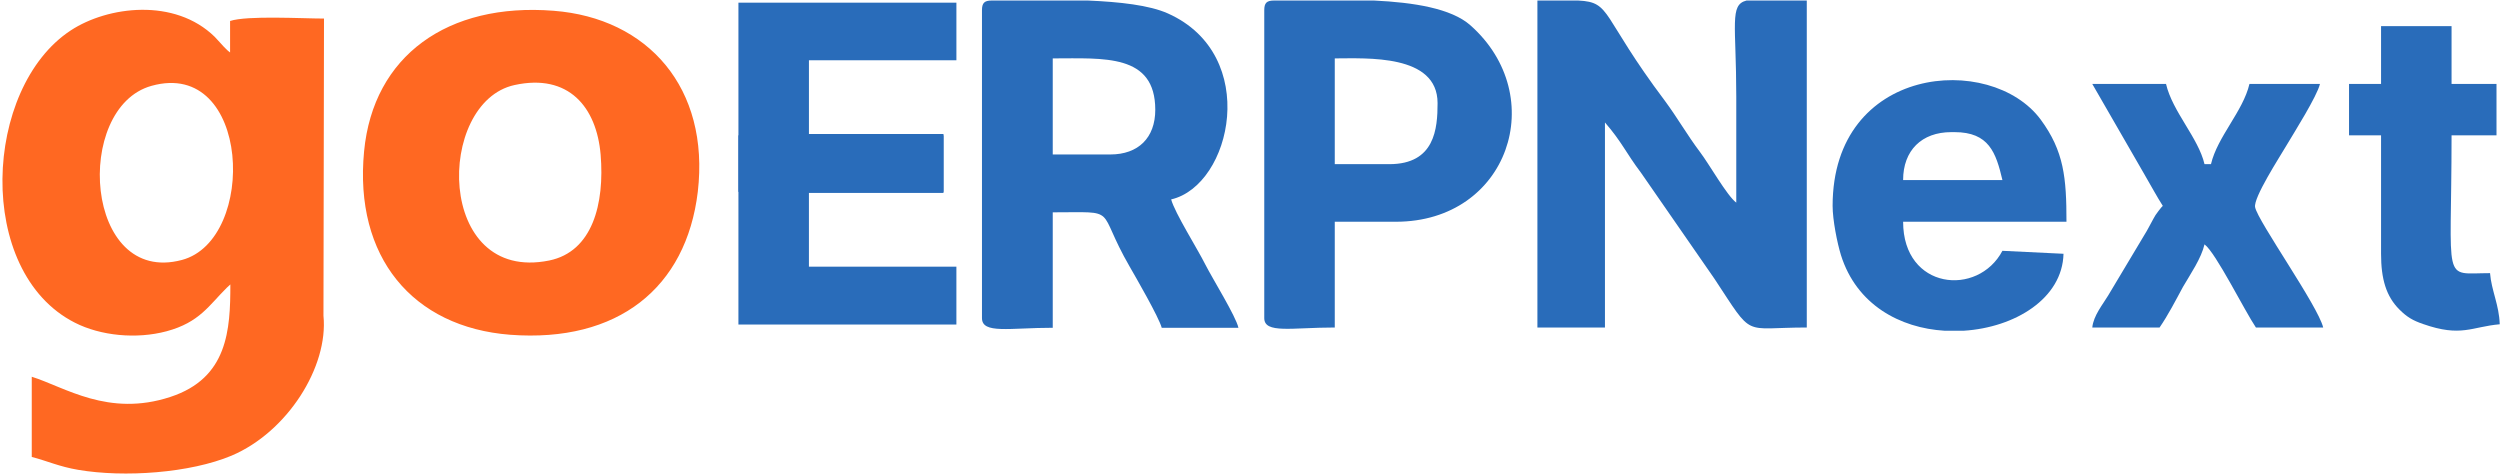 <svg version="1.2" xmlns="http://www.w3.org/2000/svg" viewBox="0 0 929 176" width="929" height="176"><style>.a{fill:#296cba}.b{fill:#ff6822}</style><path fill-rule="evenodd" class="a" d="m571.3 0.2h15.2c12.5 0.6 8.2 5.4 32.2 37.3 4.8 6.5 8.2 12.6 13.1 19.1 3.4 4.5 10 16.2 13.4 18.7q0-19.7 0-39.3c0-27-2.6-34.2 3.8-35.8h22.4v121.5c-24.3 0-19.5 4.3-34.3-18.1l-27.3-39.4c-5.6-7.4-7-11.3-13.4-18.7v76.2h-25.1zm-202.8 0h35.8c11.7 0.5 22.8 1.7 29.7 4.8 34.5 15.4 23.7 63.9 1.2 69.1 1.4 5.1 9.7 18.2 12.7 24.2 2.7 5.3 11.4 19.3 12.3 23.5h-28.5c-1.1-4-9.6-18.7-11.9-22.7-12.9-22.3-3.4-20.2-28.6-20.2v42.9c-16.1 0-26.3 2.4-26.3-3.6v-114.4c0-2.7 0.9-3.6 3.6-3.6zm60.8 40.6c0-20.9-19.1-19.1-38.1-19.1v35.7h21.4c10.4 0 16.7-6.2 16.7-16.6z"/><path fill-rule="evenodd" class="a" d="m473.4 0.2h37.2c14.7 0.7 28.7 2.9 35.8 9.2 29.7 26.3 14.2 73-27.7 73h-22.7v39.3c-16 0-26.2 2.4-26.2-3.5v-114.4c0-2.7 0.9-3.6 3.6-3.6zm60.8 38.1c0-18.3-26.4-16.6-38.2-16.6v39.3h20.3c16.9 0 17.9-13.2 17.9-22.7zm195.5 84.6h-7.1c-16.5-1-32.7-9.6-38.5-28.1-1.4-4.5-3.1-13.1-3.1-18.3 0-52.3 58.7-57.1 77.3-32.1 8.7 11.8 9.6 21.7 9.6 38h-60.7c0 25.3 27.8 28 36.9 10.8l22.7 1.1c-0.4 16.6-18 27.4-37.1 28.6zm-22.5-56h36.9c-2.4-10.2-5-17.8-17.8-17.8h-1.2c-11 0-17.9 6.8-17.9 17.8zm89.9-1.7l-19.6-34h27.4c2.4 10.3 12 20 14.3 29.8h2.4c2.4-10.2 11.9-19.6 14.3-29.8h26.2c-1.1 4.6-9.5 17.9-12.6 23.1-2.4 4.1-12.2 19.2-11.5 22.7 1 5.2 23.4 36.7 25.3 44.7h-25c-4.2-6.2-14.9-27.8-19.1-30.9-1.2 5.2-5.2 11-8 15.8-2.8 5.2-5.6 10.6-8.7 15.1h-25c0.4-4.4 4-8.7 5.9-11.9l13.4-22.4c1.4-2.2 2.2-4 3.4-6.1 0.8-1.4 0.7-1.3 1.9-2.9 1.2-1.6 0.9-1.1 1.6-1.9-2.3-3.6-4.2-7.2-6.6-11.3zm-522.7-14.9h76.2v21.4h-50v27.4h54.8v21.5h-81z"/><path fill-rule="evenodd" class="a" d="m274.4 1h81v21.4h-54.8v27.4h50v21.5h-76.2zm610.4 8.7h26.2v21.5h16.7v19.1h-16.7c0 56.3-3.8 51.2 14.3 51.2 0.5 6.4 3.4 11.9 3.6 19-10.4 0.9-14.3 4.9-28.5-0.1-3.8-1.3-6-2.6-8.8-5.4-4.9-4.9-6.8-11.3-6.8-20.7v-44h-11.9v-19.1h11.9z"/><path fill-rule="evenodd" class="b" d="m86.1 169.3c-15.5 6.5-39.9 8.2-57 5.3-7.1-1.2-11.5-3.3-17.3-4.8v-29.8c12.2 3.8 28.4 15.1 51.5 7.5 21.4-7 22.3-25 22.3-41.8l-1.3 1.2c-6.6 6.5-10.1 12.9-22.4 16.2-11.2 3-24.5 1.7-34.1-3.2-37.2-18.9-34-87.3-1.5-108.6 13.7-9 38.6-12.2 53.5 2.4 1.1 1.1 1.3 1.5 2.4 2.6 0 0.1 1.5 1.6 1.5 1.6 1.7 1.6 0.3 0.4 1.8 1.6v-11.7c6.4-2.1 26.9-0.9 34.9-0.9l-0.2 110.4c1.9 19-13.4 43.2-34.1 52zm-18.5-72.7c28.1-7.5 25.6-75-11.3-64.7-29.1 8.1-25 74.4 11.3 64.7zm122 27.8c-36.2-2.8-58.1-28.8-54.3-68.2 3.4-35.5 31.1-55.3 70.4-52.2 35.1 2.7 58.1 28.7 53.6 67.3-4.3 35.7-29.7 56.1-69.7 53.1zm14.5-27.6c16.1-3.3 20.6-21.1 19.1-39.3-1.5-17.7-11.9-30.3-32-25.9-29.3 6.4-29.4 73.8 12.9 65.2z"/></svg>